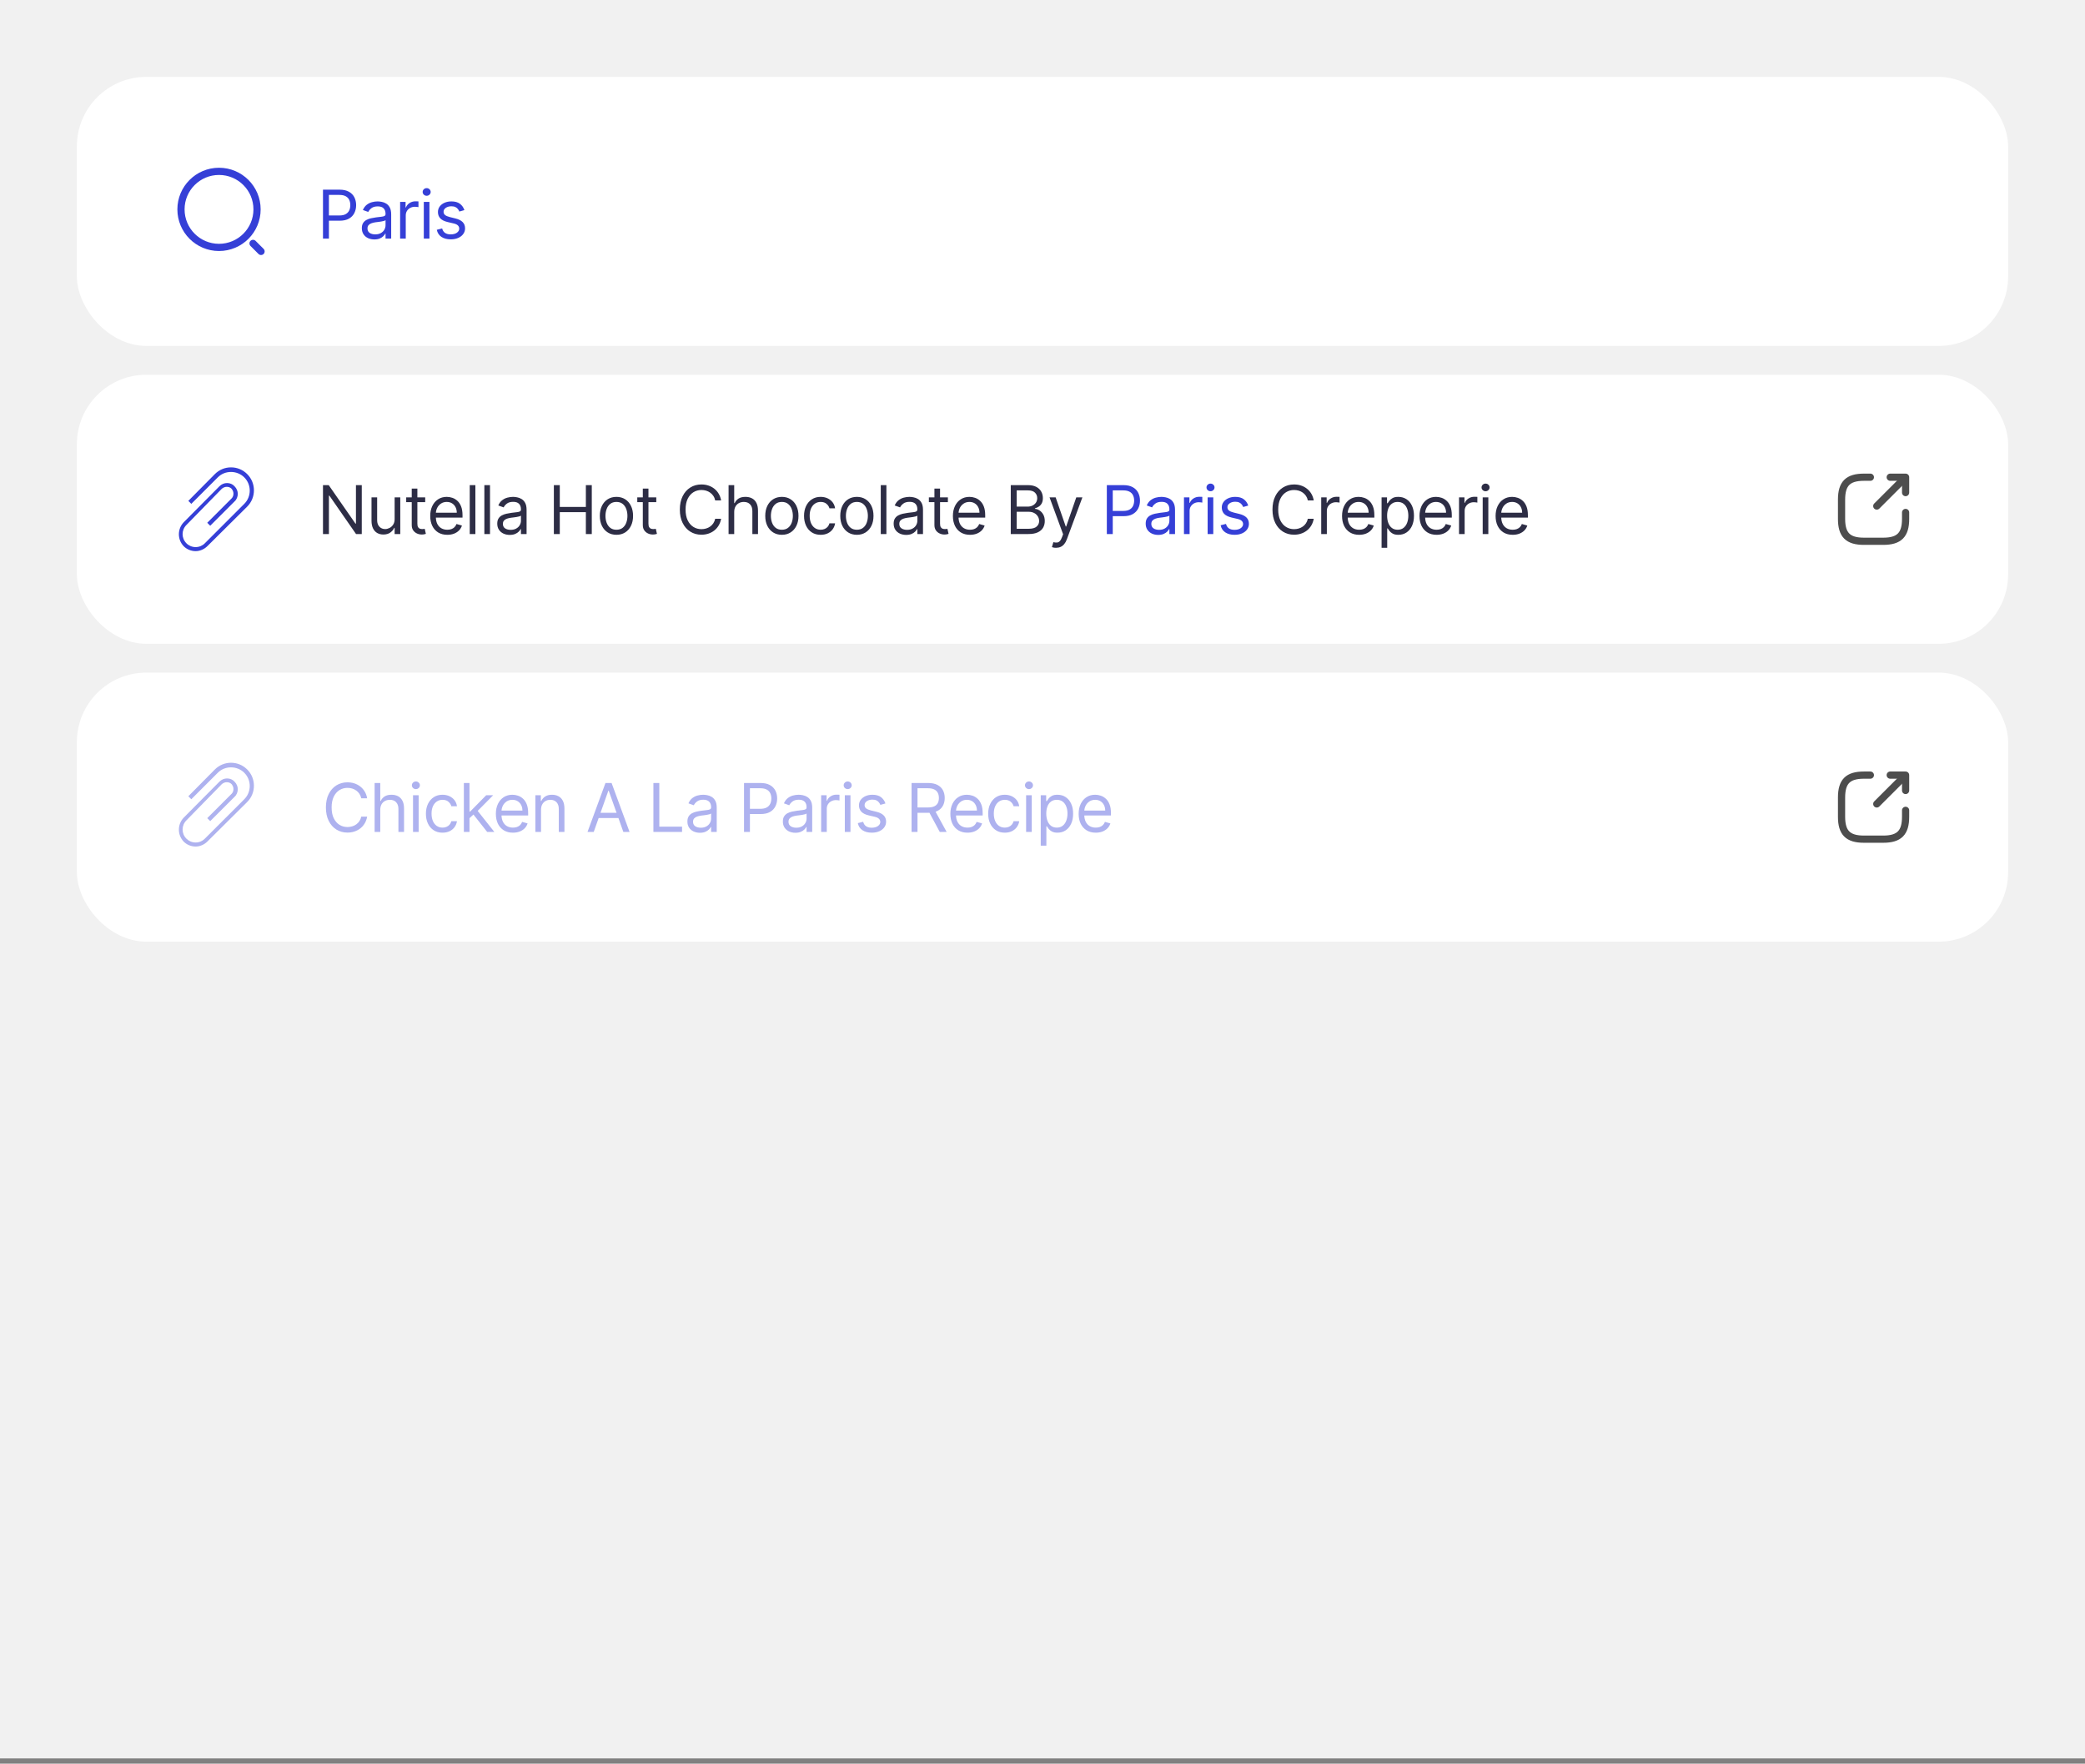 <svg width="240" height="203" viewBox="0 0 240 203" fill="none" xmlns="http://www.w3.org/2000/svg">
<rect x="0" y="0" width="240" height="203" fill="#808080" stroke="none"/>
<rect width="240" height="202.396" fill="#F1F1F1"/>
<rect x="8.848" y="8.848" width="222.304" height="30.968" rx="8" fill="white"/>
<path d="M37.178 27.461V21.83H39.08C39.522 21.83 39.883 21.91 40.164 22.07C40.446 22.227 40.655 22.441 40.79 22.71C40.926 22.98 40.994 23.28 40.994 23.612C40.994 23.944 40.926 24.245 40.79 24.517C40.657 24.788 40.45 25.004 40.169 25.165C39.889 25.325 39.529 25.404 39.091 25.404H37.728V24.8H39.069C39.372 24.8 39.615 24.747 39.798 24.643C39.981 24.538 40.114 24.397 40.197 24.22C40.281 24.04 40.323 23.837 40.323 23.612C40.323 23.387 40.281 23.185 40.197 23.007C40.114 22.829 39.98 22.69 39.795 22.589C39.61 22.487 39.364 22.435 39.058 22.435H37.86V27.461H37.178ZM43.092 27.56C42.825 27.56 42.582 27.509 42.364 27.409C42.145 27.306 41.972 27.159 41.844 26.966C41.716 26.772 41.651 26.537 41.651 26.262C41.651 26.02 41.699 25.824 41.794 25.674C41.89 25.522 42.017 25.403 42.177 25.317C42.336 25.23 42.512 25.166 42.704 25.124C42.899 25.08 43.094 25.045 43.29 25.02C43.547 24.987 43.755 24.962 43.914 24.945C44.075 24.927 44.193 24.897 44.266 24.855C44.341 24.812 44.379 24.739 44.379 24.635V24.613C44.379 24.341 44.304 24.131 44.156 23.98C44.009 23.83 43.787 23.755 43.488 23.755C43.178 23.755 42.935 23.823 42.759 23.958C42.584 24.094 42.46 24.239 42.388 24.393L41.772 24.173C41.882 23.916 42.029 23.716 42.212 23.573C42.397 23.429 42.599 23.328 42.817 23.271C43.037 23.212 43.253 23.183 43.466 23.183C43.602 23.183 43.757 23.2 43.933 23.233C44.111 23.264 44.282 23.329 44.447 23.428C44.614 23.527 44.753 23.676 44.863 23.876C44.973 24.076 45.028 24.343 45.028 24.679V27.461H44.379V26.889H44.346C44.302 26.981 44.228 27.079 44.126 27.183C44.023 27.288 43.887 27.377 43.716 27.45C43.546 27.523 43.338 27.56 43.092 27.56ZM43.191 26.977C43.448 26.977 43.664 26.927 43.84 26.826C44.018 26.725 44.151 26.595 44.241 26.436C44.333 26.276 44.379 26.108 44.379 25.932V25.338C44.351 25.372 44.291 25.402 44.197 25.429C44.106 25.455 43.999 25.478 43.878 25.498C43.759 25.516 43.643 25.533 43.529 25.547C43.417 25.56 43.327 25.571 43.257 25.58C43.088 25.602 42.931 25.638 42.784 25.688C42.639 25.735 42.522 25.808 42.432 25.905C42.344 26 42.3 26.13 42.3 26.295C42.3 26.521 42.384 26.691 42.55 26.807C42.719 26.92 42.933 26.977 43.191 26.977ZM46.057 27.461V23.238H46.684V23.876H46.728C46.805 23.667 46.944 23.497 47.146 23.367C47.347 23.237 47.575 23.172 47.828 23.172C47.875 23.172 47.935 23.173 48.006 23.175C48.078 23.177 48.132 23.179 48.168 23.183V23.843C48.146 23.837 48.096 23.829 48.017 23.818C47.94 23.805 47.859 23.799 47.773 23.799C47.567 23.799 47.384 23.842 47.223 23.928C47.063 24.012 46.937 24.13 46.843 24.28C46.752 24.428 46.706 24.598 46.706 24.789V27.461H46.057ZM48.783 27.461V23.238H49.431V27.461H48.783ZM49.113 22.534C48.986 22.534 48.877 22.491 48.785 22.405C48.696 22.319 48.651 22.215 48.651 22.094C48.651 21.973 48.696 21.87 48.785 21.784C48.877 21.698 48.986 21.654 49.113 21.654C49.239 21.654 49.347 21.698 49.437 21.784C49.529 21.87 49.575 21.973 49.575 22.094C49.575 22.215 49.529 22.319 49.437 22.405C49.347 22.491 49.239 22.534 49.113 22.534ZM53.456 24.184L52.873 24.349C52.837 24.252 52.783 24.157 52.711 24.066C52.642 23.972 52.546 23.895 52.425 23.835C52.304 23.774 52.149 23.744 51.961 23.744C51.702 23.744 51.487 23.803 51.315 23.923C51.144 24.04 51.059 24.189 51.059 24.371C51.059 24.532 51.117 24.659 51.235 24.753C51.352 24.846 51.535 24.924 51.785 24.987L52.411 25.141C52.789 25.232 53.07 25.372 53.255 25.561C53.441 25.748 53.533 25.989 53.533 26.284C53.533 26.526 53.464 26.742 53.324 26.933C53.187 27.124 52.994 27.274 52.747 27.384C52.499 27.494 52.212 27.549 51.884 27.549C51.453 27.549 51.096 27.455 50.814 27.268C50.532 27.081 50.353 26.808 50.278 26.449L50.894 26.295C50.953 26.523 51.063 26.693 51.227 26.807C51.392 26.92 51.607 26.977 51.873 26.977C52.175 26.977 52.415 26.913 52.593 26.785C52.773 26.654 52.862 26.499 52.862 26.317C52.862 26.171 52.811 26.048 52.708 25.949C52.606 25.848 52.448 25.773 52.236 25.723L51.532 25.558C51.145 25.467 50.861 25.325 50.679 25.132C50.5 24.938 50.41 24.695 50.41 24.404C50.41 24.166 50.477 23.955 50.611 23.771C50.746 23.588 50.931 23.444 51.163 23.34C51.398 23.235 51.664 23.183 51.961 23.183C52.379 23.183 52.707 23.275 52.945 23.458C53.185 23.641 53.355 23.883 53.456 24.184Z" fill="#353FD7"/>
<path d="M25.21 28.478C27.628 28.478 29.588 26.518 29.588 24.1C29.588 21.683 27.628 19.723 25.21 19.723C22.792 19.723 20.832 21.683 20.832 24.1C20.832 26.518 22.792 28.478 25.21 28.478Z" stroke="#353FD7" stroke-width="0.829" stroke-linecap="round" stroke-linejoin="round"/>
<path d="M30.049 28.939L29.127 28.017" stroke="#353FD7" stroke-width="0.829" stroke-linecap="round" stroke-linejoin="round"/>
<rect x="8.848" y="43.133" width="222.304" height="30.968" rx="8" fill="white"/>
<path d="M216.031 58.247L219.054 55.224" stroke="#4D4D4D" stroke-width="0.829" stroke-linecap="round" stroke-linejoin="round"/>
<path d="M219.35 56.699V54.929H217.58" stroke="#4D4D4D" stroke-width="0.829" stroke-linecap="round" stroke-linejoin="round"/>
<path d="M215.295 54.929H214.557C212.714 54.929 211.977 55.666 211.977 57.51V59.722C211.977 61.565 212.714 62.302 214.557 62.302H216.769C218.613 62.302 219.35 61.565 219.35 59.722V58.984" stroke="#4D4D4D" stroke-width="0.829" stroke-linecap="round" stroke-linejoin="round"/>
<path d="M41.643 55.839V61.469H40.983L37.915 57.048H37.86V61.469H37.178V55.839H37.838L40.917 60.27H40.972V55.839H41.643ZM45.425 59.743V57.246H46.074V61.469H45.425V60.754H45.382C45.283 60.969 45.129 61.151 44.92 61.301C44.711 61.45 44.447 61.524 44.128 61.524C43.864 61.524 43.629 61.466 43.424 61.351C43.219 61.234 43.057 61.058 42.94 60.823C42.823 60.587 42.764 60.289 42.764 59.929V57.246H43.413V59.886C43.413 60.194 43.499 60.439 43.672 60.622C43.846 60.806 44.067 60.897 44.337 60.897C44.498 60.897 44.662 60.856 44.829 60.774C44.998 60.691 45.139 60.565 45.252 60.394C45.368 60.224 45.425 60.007 45.425 59.743ZM48.944 57.246V57.796H46.756V57.246H48.944ZM47.394 56.234H48.043V60.259C48.043 60.443 48.069 60.58 48.122 60.672C48.177 60.762 48.247 60.822 48.331 60.853C48.417 60.883 48.508 60.897 48.603 60.897C48.675 60.897 48.734 60.894 48.779 60.886C48.825 60.877 48.862 60.87 48.889 60.864L49.021 61.447C48.977 61.464 48.916 61.48 48.837 61.497C48.758 61.515 48.658 61.524 48.538 61.524C48.354 61.524 48.175 61.485 47.999 61.406C47.825 61.327 47.68 61.207 47.564 61.046C47.451 60.884 47.394 60.681 47.394 60.435V56.234ZM51.491 61.557C51.084 61.557 50.733 61.467 50.438 61.288C50.145 61.106 49.918 60.853 49.759 60.529C49.601 60.203 49.522 59.823 49.522 59.391C49.522 58.958 49.601 58.577 49.759 58.247C49.918 57.915 50.14 57.657 50.424 57.472C50.71 57.285 51.044 57.191 51.425 57.191C51.645 57.191 51.862 57.228 52.076 57.301C52.291 57.374 52.486 57.494 52.662 57.659C52.838 57.822 52.978 58.038 53.083 58.307C53.187 58.577 53.239 58.909 53.239 59.303V59.578H49.984V59.017H52.579C52.579 58.779 52.532 58.566 52.437 58.379C52.343 58.192 52.209 58.044 52.035 57.936C51.863 57.828 51.659 57.774 51.425 57.774C51.166 57.774 50.943 57.838 50.754 57.967C50.567 58.093 50.423 58.258 50.322 58.461C50.221 58.665 50.171 58.883 50.171 59.116V59.49C50.171 59.809 50.226 60.079 50.336 60.301C50.448 60.521 50.603 60.688 50.801 60.804C50.999 60.917 51.229 60.974 51.491 60.974C51.661 60.974 51.815 60.95 51.953 60.903C52.092 60.853 52.212 60.78 52.313 60.683C52.413 60.584 52.491 60.461 52.546 60.314L53.173 60.49C53.107 60.703 52.996 60.89 52.841 61.051C52.685 61.211 52.492 61.335 52.263 61.425C52.034 61.513 51.777 61.557 51.491 61.557ZM54.72 55.839V61.469H54.071V55.839H54.72ZM56.403 55.839V61.469H55.754V55.839H56.403ZM58.679 61.568C58.411 61.568 58.168 61.518 57.95 61.417C57.732 61.314 57.559 61.167 57.431 60.974C57.302 60.78 57.238 60.545 57.238 60.27C57.238 60.029 57.286 59.832 57.381 59.682C57.476 59.53 57.604 59.411 57.763 59.325C57.923 59.239 58.099 59.174 58.291 59.132C58.485 59.088 58.681 59.053 58.877 59.028C59.133 58.995 59.341 58.97 59.501 58.953C59.662 58.935 59.779 58.905 59.853 58.863C59.928 58.821 59.965 58.747 59.965 58.643V58.621C59.965 58.35 59.891 58.139 59.743 57.989C59.596 57.838 59.373 57.763 59.075 57.763C58.765 57.763 58.522 57.831 58.346 57.967C58.17 58.102 58.046 58.247 57.975 58.401L57.359 58.181C57.469 57.924 57.616 57.725 57.799 57.582C57.984 57.437 58.186 57.336 58.404 57.279C58.624 57.221 58.84 57.191 59.053 57.191C59.188 57.191 59.344 57.208 59.52 57.241C59.698 57.272 59.869 57.337 60.034 57.436C60.201 57.535 60.339 57.684 60.449 57.884C60.559 58.084 60.614 58.351 60.614 58.687V61.469H59.965V60.897H59.932C59.888 60.989 59.815 61.087 59.712 61.191C59.61 61.296 59.473 61.385 59.303 61.458C59.132 61.531 58.924 61.568 58.679 61.568ZM58.778 60.985C59.034 60.985 59.251 60.935 59.427 60.834C59.604 60.733 59.738 60.603 59.828 60.444C59.92 60.284 59.965 60.117 59.965 59.941V59.347C59.938 59.38 59.877 59.41 59.784 59.437C59.692 59.463 59.586 59.486 59.465 59.506C59.346 59.525 59.23 59.541 59.116 59.556C59.004 59.569 58.913 59.58 58.844 59.589C58.675 59.611 58.517 59.646 58.371 59.696C58.226 59.743 58.109 59.816 58.019 59.913C57.931 60.008 57.887 60.139 57.887 60.303C57.887 60.529 57.97 60.699 58.137 60.815C58.306 60.928 58.519 60.985 58.778 60.985ZM63.754 61.469V55.839H64.436V58.346H67.438V55.839H68.12V61.469H67.438V58.951H64.436V61.469H63.754ZM70.958 61.557C70.577 61.557 70.242 61.466 69.954 61.285C69.668 61.103 69.445 60.85 69.284 60.523C69.124 60.197 69.044 59.816 69.044 59.38C69.044 58.94 69.124 58.556 69.284 58.228C69.445 57.9 69.668 57.645 69.954 57.463C70.242 57.282 70.577 57.191 70.958 57.191C71.339 57.191 71.673 57.282 71.959 57.463C72.246 57.645 72.47 57.9 72.629 58.228C72.791 58.556 72.871 58.94 72.871 59.38C72.871 59.816 72.791 60.197 72.629 60.523C72.47 60.85 72.246 61.103 71.959 61.285C71.673 61.466 71.339 61.557 70.958 61.557ZM70.958 60.974C71.247 60.974 71.486 60.9 71.673 60.752C71.86 60.603 71.998 60.408 72.088 60.166C72.178 59.924 72.222 59.662 72.222 59.38C72.222 59.097 72.178 58.834 72.088 58.591C71.998 58.347 71.86 58.15 71.673 57.999C71.486 57.849 71.247 57.774 70.958 57.774C70.668 57.774 70.43 57.849 70.243 57.999C70.056 58.15 69.918 58.347 69.828 58.591C69.738 58.834 69.693 59.097 69.693 59.38C69.693 59.662 69.738 59.924 69.828 60.166C69.918 60.408 70.056 60.603 70.243 60.752C70.43 60.9 70.668 60.974 70.958 60.974ZM75.543 57.246V57.796H73.355V57.246H75.543ZM73.993 56.234H74.642V60.259C74.642 60.443 74.668 60.58 74.721 60.672C74.776 60.762 74.846 60.822 74.93 60.853C75.016 60.883 75.107 60.897 75.203 60.897C75.274 60.897 75.333 60.894 75.378 60.886C75.424 60.877 75.461 60.87 75.488 60.864L75.62 61.447C75.576 61.464 75.515 61.48 75.436 61.497C75.357 61.515 75.257 61.524 75.136 61.524C74.953 61.524 74.774 61.485 74.598 61.406C74.424 61.327 74.279 61.207 74.163 61.046C74.05 60.884 73.993 60.681 73.993 60.435V56.234ZM83.006 57.598H82.324C82.284 57.402 82.213 57.23 82.112 57.081C82.013 56.933 81.892 56.808 81.749 56.707C81.608 56.605 81.452 56.528 81.279 56.476C81.107 56.425 80.927 56.4 80.74 56.4C80.4 56.4 80.091 56.486 79.814 56.658C79.539 56.83 79.32 57.084 79.157 57.419C78.996 57.755 78.915 58.166 78.915 58.654C78.915 59.141 78.996 59.553 79.157 59.888C79.32 60.224 79.539 60.477 79.814 60.65C80.091 60.822 80.4 60.908 80.74 60.908C80.927 60.908 81.107 60.883 81.279 60.831C81.452 60.78 81.608 60.704 81.749 60.603C81.892 60.501 82.013 60.375 82.112 60.226C82.213 60.076 82.284 59.904 82.324 59.71H83.006C82.955 59.997 82.861 60.255 82.725 60.482C82.59 60.709 82.421 60.903 82.22 61.062C82.018 61.22 81.792 61.34 81.54 61.422C81.291 61.505 81.025 61.546 80.74 61.546C80.26 61.546 79.833 61.429 79.459 61.194C79.085 60.96 78.791 60.626 78.577 60.194C78.362 59.761 78.255 59.248 78.255 58.654C78.255 58.06 78.362 57.547 78.577 57.114C78.791 56.682 79.085 56.348 79.459 56.114C79.833 55.879 80.26 55.762 80.74 55.762C81.025 55.762 81.291 55.803 81.54 55.885C81.792 55.968 82.018 56.089 82.22 56.248C82.421 56.406 82.59 56.598 82.725 56.826C82.861 57.051 82.955 57.309 83.006 57.598ZM84.514 58.929V61.469H83.865V55.839H84.514V57.906H84.569C84.668 57.688 84.816 57.515 85.014 57.386C85.214 57.256 85.48 57.191 85.811 57.191C86.099 57.191 86.351 57.249 86.567 57.364C86.784 57.478 86.951 57.653 87.07 57.89C87.191 58.124 87.252 58.423 87.252 58.786V61.469H86.603V58.83C86.603 58.494 86.516 58.235 86.342 58.052C86.17 57.867 85.93 57.774 85.624 57.774C85.412 57.774 85.221 57.819 85.052 57.909C84.886 57.999 84.754 58.13 84.657 58.302C84.561 58.474 84.514 58.683 84.514 58.929ZM90 61.557C89.618 61.557 89.284 61.466 88.996 61.285C88.71 61.103 88.487 60.85 88.325 60.523C88.166 60.197 88.086 59.816 88.086 59.38C88.086 58.94 88.166 58.556 88.325 58.228C88.487 57.9 88.71 57.645 88.996 57.463C89.284 57.282 89.618 57.191 90 57.191C90.381 57.191 90.714 57.282 91 57.463C91.288 57.645 91.512 57.9 91.671 58.228C91.832 58.556 91.913 58.94 91.913 59.38C91.913 59.816 91.832 60.197 91.671 60.523C91.512 60.85 91.288 61.103 91 61.285C90.714 61.466 90.381 61.557 90 61.557ZM90 60.974C90.289 60.974 90.528 60.9 90.714 60.752C90.901 60.603 91.04 60.408 91.13 60.166C91.219 59.924 91.264 59.662 91.264 59.38C91.264 59.097 91.219 58.834 91.13 58.591C91.04 58.347 90.901 58.15 90.714 57.999C90.528 57.849 90.289 57.774 90 57.774C89.71 57.774 89.472 57.849 89.285 57.999C89.098 58.15 88.96 58.347 88.87 58.591C88.78 58.834 88.735 59.097 88.735 59.38C88.735 59.662 88.78 59.924 88.87 60.166C88.96 60.408 89.098 60.603 89.285 60.752C89.472 60.9 89.71 60.974 90 60.974ZM94.464 61.557C94.068 61.557 93.727 61.464 93.442 61.277C93.156 61.09 92.936 60.832 92.782 60.504C92.628 60.176 92.551 59.801 92.551 59.38C92.551 58.951 92.63 58.572 92.787 58.244C92.947 57.914 93.168 57.657 93.453 57.472C93.738 57.285 94.072 57.191 94.453 57.191C94.75 57.191 95.018 57.246 95.256 57.356C95.494 57.466 95.689 57.62 95.842 57.818C95.994 58.016 96.088 58.247 96.125 58.511H95.476C95.427 58.319 95.317 58.148 95.146 57.999C94.977 57.849 94.75 57.774 94.464 57.774C94.211 57.774 93.99 57.84 93.799 57.972C93.61 58.102 93.463 58.286 93.356 58.525C93.252 58.761 93.2 59.039 93.2 59.358C93.2 59.684 93.251 59.968 93.353 60.21C93.458 60.452 93.605 60.64 93.793 60.774C93.984 60.907 94.208 60.974 94.464 60.974C94.633 60.974 94.786 60.945 94.923 60.886C95.061 60.828 95.177 60.743 95.272 60.633C95.368 60.523 95.436 60.391 95.476 60.237H96.125C96.088 60.487 95.997 60.711 95.853 60.911C95.71 61.109 95.52 61.267 95.284 61.384C95.049 61.499 94.776 61.557 94.464 61.557ZM98.634 61.557C98.253 61.557 97.918 61.466 97.63 61.285C97.345 61.103 97.121 60.85 96.96 60.523C96.8 60.197 96.721 59.816 96.721 59.38C96.721 58.94 96.8 58.556 96.96 58.228C97.121 57.9 97.345 57.645 97.63 57.463C97.918 57.282 98.253 57.191 98.634 57.191C99.015 57.191 99.349 57.282 99.635 57.463C99.922 57.645 100.146 57.9 100.306 58.228C100.467 58.556 100.547 58.94 100.547 59.38C100.547 59.816 100.467 60.197 100.306 60.523C100.146 60.85 99.922 61.103 99.635 61.285C99.349 61.466 99.015 61.557 98.634 61.557ZM98.634 60.974C98.924 60.974 99.162 60.9 99.349 60.752C99.536 60.603 99.674 60.408 99.764 60.166C99.854 59.924 99.899 59.662 99.899 59.38C99.899 59.097 99.854 58.834 99.764 58.591C99.674 58.347 99.536 58.15 99.349 57.999C99.162 57.849 98.924 57.774 98.634 57.774C98.344 57.774 98.106 57.849 97.919 57.999C97.732 58.15 97.594 58.347 97.504 58.591C97.414 58.834 97.369 59.097 97.369 59.38C97.369 59.662 97.414 59.924 97.504 60.166C97.594 60.408 97.732 60.603 97.919 60.752C98.106 60.9 98.344 60.974 98.634 60.974ZM102.032 55.839V61.469H101.383V55.839H102.032ZM104.308 61.568C104.041 61.568 103.798 61.518 103.58 61.417C103.361 61.314 103.188 61.167 103.06 60.974C102.932 60.78 102.867 60.545 102.867 60.27C102.867 60.029 102.915 59.832 103.01 59.682C103.106 59.53 103.233 59.411 103.393 59.325C103.552 59.239 103.728 59.174 103.92 59.132C104.115 59.088 104.31 59.053 104.506 59.028C104.763 58.995 104.971 58.97 105.13 58.953C105.291 58.935 105.409 58.905 105.482 58.863C105.557 58.821 105.595 58.747 105.595 58.643V58.621C105.595 58.35 105.521 58.139 105.372 57.989C105.225 57.838 105.003 57.763 104.704 57.763C104.394 57.763 104.151 57.831 103.975 57.967C103.799 58.102 103.676 58.247 103.604 58.401L102.988 58.181C103.098 57.924 103.245 57.725 103.428 57.582C103.613 57.437 103.815 57.336 104.033 57.279C104.253 57.221 104.469 57.191 104.682 57.191C104.818 57.191 104.973 57.208 105.149 57.241C105.327 57.272 105.499 57.337 105.663 57.436C105.83 57.535 105.969 57.684 106.079 57.884C106.189 58.084 106.244 58.351 106.244 58.687V61.469H105.595V60.897H105.562C105.518 60.989 105.444 61.087 105.342 61.191C105.239 61.296 105.103 61.385 104.932 61.458C104.762 61.531 104.554 61.568 104.308 61.568ZM104.407 60.985C104.664 60.985 104.88 60.935 105.056 60.834C105.234 60.733 105.367 60.603 105.457 60.444C105.549 60.284 105.595 60.117 105.595 59.941V59.347C105.567 59.38 105.507 59.41 105.413 59.437C105.322 59.463 105.215 59.486 105.094 59.506C104.975 59.525 104.859 59.541 104.745 59.556C104.633 59.569 104.543 59.58 104.473 59.589C104.304 59.611 104.147 59.646 104 59.696C103.855 59.743 103.738 59.816 103.648 59.913C103.56 60.008 103.516 60.139 103.516 60.303C103.516 60.529 103.6 60.699 103.767 60.815C103.935 60.928 104.149 60.985 104.407 60.985ZM109.11 57.246V57.796H106.921V57.246H109.11ZM107.559 56.234H108.208V60.259C108.208 60.443 108.234 60.58 108.287 60.672C108.342 60.762 108.412 60.822 108.496 60.853C108.583 60.883 108.673 60.897 108.769 60.897C108.84 60.897 108.899 60.894 108.945 60.886C108.99 60.877 109.027 60.87 109.055 60.864L109.186 61.447C109.142 61.464 109.081 61.48 109.002 61.497C108.923 61.515 108.824 61.524 108.703 61.524C108.519 61.524 108.34 61.485 108.164 61.406C107.99 61.327 107.845 61.207 107.729 61.046C107.616 60.884 107.559 60.681 107.559 60.435V56.234ZM111.656 61.557C111.249 61.557 110.898 61.467 110.603 61.288C110.31 61.106 110.083 60.853 109.924 60.529C109.766 60.203 109.687 59.823 109.687 59.391C109.687 58.958 109.766 58.577 109.924 58.247C110.083 57.915 110.305 57.657 110.589 57.472C110.875 57.285 111.209 57.191 111.59 57.191C111.81 57.191 112.027 57.228 112.241 57.301C112.456 57.374 112.651 57.494 112.827 57.659C113.003 57.822 113.143 58.038 113.248 58.307C113.352 58.577 113.404 58.909 113.404 59.303V59.578H110.149V59.017H112.745C112.745 58.779 112.697 58.566 112.602 58.379C112.508 58.192 112.374 58.044 112.2 57.936C112.028 57.828 111.824 57.774 111.59 57.774C111.331 57.774 111.108 57.838 110.919 57.967C110.732 58.093 110.588 58.258 110.487 58.461C110.387 58.665 110.336 58.883 110.336 59.116V59.49C110.336 59.809 110.391 60.079 110.501 60.301C110.613 60.521 110.768 60.688 110.966 60.804C111.164 60.917 111.394 60.974 111.656 60.974C111.826 60.974 111.98 60.95 112.118 60.903C112.257 60.853 112.377 60.78 112.478 60.683C112.579 60.584 112.657 60.461 112.712 60.314L113.338 60.49C113.272 60.703 113.162 60.89 113.006 61.051C112.85 61.211 112.657 61.335 112.428 61.425C112.199 61.513 111.942 61.557 111.656 61.557ZM116.347 61.469V55.839H118.316C118.708 55.839 119.031 55.906 119.286 56.042C119.541 56.176 119.73 56.356 119.855 56.584C119.98 56.809 120.042 57.059 120.042 57.334C120.042 57.576 119.999 57.776 119.913 57.934C119.829 58.091 119.717 58.216 119.577 58.307C119.44 58.399 119.291 58.467 119.129 58.511V58.566C119.302 58.577 119.475 58.637 119.649 58.747C119.823 58.857 119.969 59.015 120.086 59.22C120.203 59.425 120.262 59.677 120.262 59.974C120.262 60.256 120.198 60.51 120.07 60.735C119.941 60.961 119.739 61.139 119.462 61.271C119.185 61.403 118.825 61.469 118.382 61.469H116.347ZM117.029 60.864H118.382C118.827 60.864 119.143 60.778 119.33 60.606C119.519 60.432 119.613 60.221 119.613 59.974C119.613 59.783 119.565 59.607 119.467 59.446C119.37 59.282 119.232 59.152 119.052 59.055C118.873 58.956 118.66 58.907 118.415 58.907H117.029V60.864ZM117.029 58.313H118.294C118.499 58.313 118.684 58.273 118.849 58.192C119.016 58.111 119.148 57.998 119.245 57.851C119.344 57.705 119.393 57.532 119.393 57.334C119.393 57.087 119.307 56.877 119.135 56.705C118.963 56.531 118.689 56.444 118.316 56.444H117.029V58.313ZM121.557 63.053C121.447 63.053 121.349 63.044 121.263 63.025C121.177 63.009 121.118 62.992 121.085 62.976L121.249 62.404C121.407 62.444 121.546 62.459 121.667 62.448C121.788 62.437 121.896 62.383 121.989 62.286C122.084 62.19 122.171 62.035 122.25 61.821L122.371 61.491L120.81 57.246H121.513L122.679 60.611H122.723L123.889 57.246H124.593L122.8 62.085C122.719 62.303 122.62 62.484 122.5 62.627C122.381 62.771 122.243 62.879 122.085 62.948C121.929 63.018 121.754 63.053 121.557 63.053ZM151.223 57.598H150.541C150.501 57.402 150.431 57.23 150.33 57.081C150.231 56.933 150.11 56.808 149.967 56.707C149.826 56.605 149.669 56.528 149.497 56.476C149.324 56.425 149.145 56.4 148.958 56.4C148.617 56.4 148.308 56.486 148.031 56.658C147.756 56.83 147.537 57.084 147.374 57.419C147.213 57.755 147.132 58.166 147.132 58.654C147.132 59.141 147.213 59.553 147.374 59.888C147.537 60.224 147.756 60.477 148.031 60.65C148.308 60.822 148.617 60.908 148.958 60.908C149.145 60.908 149.324 60.883 149.497 60.831C149.669 60.78 149.826 60.704 149.967 60.603C150.11 60.501 150.231 60.375 150.33 60.226C150.431 60.076 150.501 59.904 150.541 59.71H151.223C151.172 59.997 151.078 60.255 150.943 60.482C150.807 60.709 150.639 60.903 150.437 61.062C150.235 61.22 150.009 61.34 149.758 61.422C149.509 61.505 149.242 61.546 148.958 61.546C148.478 61.546 148.051 61.429 147.677 61.194C147.303 60.96 147.009 60.626 146.794 60.194C146.58 59.761 146.472 59.248 146.472 58.654C146.472 58.06 146.58 57.547 146.794 57.114C147.009 56.682 147.303 56.348 147.677 56.114C148.051 55.879 148.478 55.762 148.958 55.762C149.242 55.762 149.509 55.803 149.758 55.885C150.009 55.968 150.235 56.089 150.437 56.248C150.639 56.406 150.807 56.598 150.943 56.826C151.078 57.051 151.172 57.309 151.223 57.598ZM152.082 61.469V57.246H152.709V57.884H152.753C152.83 57.675 152.969 57.506 153.171 57.376C153.372 57.245 153.6 57.18 153.853 57.18C153.9 57.18 153.96 57.181 154.031 57.183C154.103 57.185 154.157 57.188 154.194 57.191V57.851C154.172 57.846 154.121 57.837 154.042 57.826C153.965 57.813 153.884 57.807 153.798 57.807C153.592 57.807 153.409 57.85 153.248 57.936C153.088 58.021 152.962 58.138 152.868 58.288C152.777 58.437 152.731 58.606 152.731 58.797V61.469H152.082ZM156.45 61.557C156.043 61.557 155.692 61.467 155.397 61.288C155.104 61.106 154.877 60.853 154.718 60.529C154.56 60.203 154.481 59.823 154.481 59.391C154.481 58.958 154.56 58.577 154.718 58.247C154.877 57.915 155.099 57.657 155.383 57.472C155.669 57.285 156.003 57.191 156.384 57.191C156.604 57.191 156.821 57.228 157.035 57.301C157.25 57.374 157.445 57.494 157.621 57.659C157.797 57.822 157.937 58.038 158.042 58.307C158.146 58.577 158.198 58.909 158.198 59.303V59.578H154.943V59.017H157.539C157.539 58.779 157.491 58.566 157.396 58.379C157.302 58.192 157.168 58.044 156.994 57.936C156.822 57.828 156.618 57.774 156.384 57.774C156.125 57.774 155.902 57.838 155.713 57.967C155.526 58.093 155.382 58.258 155.281 58.461C155.181 58.665 155.13 58.883 155.13 59.116V59.49C155.13 59.809 155.185 60.079 155.295 60.301C155.407 60.521 155.562 60.688 155.76 60.804C155.958 60.917 156.188 60.974 156.45 60.974C156.62 60.974 156.774 60.95 156.912 60.903C157.051 60.853 157.171 60.78 157.272 60.683C157.373 60.584 157.451 60.461 157.506 60.314L158.132 60.49C158.066 60.703 157.956 60.89 157.8 61.051C157.644 61.211 157.452 61.335 157.222 61.425C156.993 61.513 156.736 61.557 156.45 61.557ZM159.031 63.053V57.246H159.657V57.917H159.734C159.782 57.844 159.848 57.75 159.932 57.637C160.018 57.521 160.141 57.419 160.301 57.329C160.462 57.237 160.68 57.191 160.955 57.191C161.311 57.191 161.624 57.28 161.895 57.458C162.167 57.636 162.378 57.888 162.53 58.214C162.682 58.54 162.759 58.925 162.759 59.369C162.759 59.816 162.682 60.203 162.53 60.532C162.378 60.858 162.167 61.111 161.898 61.29C161.629 61.468 161.318 61.557 160.966 61.557C160.695 61.557 160.478 61.512 160.314 61.422C160.151 61.331 160.026 61.227 159.938 61.112C159.85 60.994 159.782 60.897 159.734 60.82H159.679V63.053H159.031ZM159.668 59.358C159.668 59.677 159.715 59.958 159.809 60.202C159.902 60.444 160.039 60.633 160.218 60.771C160.398 60.906 160.618 60.974 160.878 60.974C161.149 60.974 161.376 60.903 161.557 60.76C161.74 60.615 161.878 60.421 161.97 60.177C162.063 59.931 162.11 59.658 162.11 59.358C162.11 59.061 162.064 58.793 161.972 58.555C161.882 58.315 161.746 58.125 161.563 57.986C161.381 57.845 161.153 57.774 160.878 57.774C160.614 57.774 160.392 57.841 160.213 57.975C160.033 58.107 159.897 58.292 159.806 58.53C159.714 58.767 159.668 59.042 159.668 59.358ZM165.364 61.557C164.957 61.557 164.606 61.467 164.311 61.288C164.018 61.106 163.791 60.853 163.632 60.529C163.474 60.203 163.396 59.823 163.396 59.391C163.396 58.958 163.474 58.577 163.632 58.247C163.791 57.915 164.013 57.657 164.297 57.472C164.583 57.285 164.917 57.191 165.298 57.191C165.518 57.191 165.735 57.228 165.95 57.301C166.164 57.374 166.359 57.494 166.535 57.659C166.711 57.822 166.851 58.038 166.956 58.307C167.06 58.577 167.113 58.909 167.113 59.303V59.578H163.857V59.017H166.453C166.453 58.779 166.405 58.566 166.31 58.379C166.216 58.192 166.082 58.044 165.908 57.936C165.736 57.828 165.533 57.774 165.298 57.774C165.04 57.774 164.816 57.838 164.627 57.967C164.44 58.093 164.296 58.258 164.196 58.461C164.095 58.665 164.044 58.883 164.044 59.116V59.49C164.044 59.809 164.099 60.079 164.209 60.301C164.321 60.521 164.476 60.688 164.674 60.804C164.872 60.917 165.102 60.974 165.364 60.974C165.534 60.974 165.688 60.95 165.826 60.903C165.965 60.853 166.085 60.78 166.186 60.683C166.287 60.584 166.365 60.461 166.42 60.314L167.047 60.49C166.981 60.703 166.87 60.89 166.714 61.051C166.558 61.211 166.366 61.335 166.137 61.425C165.907 61.513 165.65 61.557 165.364 61.557ZM167.945 61.469V57.246H168.572V57.884H168.615C168.692 57.675 168.832 57.506 169.033 57.376C169.235 57.245 169.462 57.18 169.715 57.18C169.763 57.18 169.822 57.181 169.894 57.183C169.965 57.185 170.019 57.188 170.056 57.191V57.851C170.034 57.846 169.984 57.837 169.905 57.826C169.828 57.813 169.746 57.807 169.66 57.807C169.455 57.807 169.272 57.85 169.11 57.936C168.951 58.021 168.824 58.138 168.731 58.288C168.639 58.437 168.593 58.606 168.593 58.797V61.469H167.945ZM170.67 61.469V57.246H171.319V61.469H170.67ZM171 56.542C170.874 56.542 170.765 56.499 170.673 56.413C170.583 56.327 170.538 56.224 170.538 56.102C170.538 55.982 170.583 55.878 170.673 55.792C170.765 55.706 170.874 55.663 171 55.663C171.127 55.663 171.235 55.706 171.325 55.792C171.416 55.878 171.462 55.982 171.462 56.102C171.462 56.224 171.416 56.327 171.325 56.413C171.235 56.499 171.127 56.542 171 56.542ZM174.123 61.557C173.716 61.557 173.365 61.467 173.07 61.288C172.777 61.106 172.551 60.853 172.391 60.529C172.234 60.203 172.155 59.823 172.155 59.391C172.155 58.958 172.234 58.577 172.391 58.247C172.551 57.915 172.772 57.657 173.057 57.472C173.342 57.285 173.676 57.191 174.057 57.191C174.277 57.191 174.494 57.228 174.709 57.301C174.923 57.374 175.119 57.494 175.294 57.659C175.47 57.822 175.611 58.038 175.715 58.307C175.82 58.577 175.872 58.909 175.872 59.303V59.578H172.617V59.017H175.212C175.212 58.779 175.164 58.566 175.069 58.379C174.976 58.192 174.842 58.044 174.668 57.936C174.495 57.828 174.292 57.774 174.057 57.774C173.799 57.774 173.575 57.838 173.386 57.967C173.2 58.093 173.056 58.258 172.955 58.461C172.854 58.665 172.804 58.883 172.804 59.116V59.49C172.804 59.809 172.859 60.079 172.969 60.301C173.08 60.521 173.235 60.688 173.433 60.804C173.631 60.917 173.861 60.974 174.123 60.974C174.294 60.974 174.448 60.95 174.585 60.903C174.724 60.853 174.844 60.78 174.945 60.683C175.046 60.584 175.124 60.461 175.179 60.314L175.806 60.49C175.74 60.703 175.629 60.89 175.473 61.051C175.317 61.211 175.125 61.335 174.896 61.425C174.667 61.513 174.409 61.557 174.123 61.557Z" fill="#2D2D45"/>
<path d="M127.405 61.469V55.839H129.307C129.749 55.839 130.11 55.918 130.39 56.078C130.673 56.235 130.882 56.449 131.017 56.718C131.153 56.988 131.221 57.288 131.221 57.62C131.221 57.952 131.153 58.253 131.017 58.525C130.883 58.796 130.676 59.012 130.396 59.173C130.116 59.333 129.756 59.413 129.318 59.413H127.955V58.808H129.296C129.599 58.808 129.841 58.756 130.025 58.651C130.208 58.547 130.341 58.406 130.423 58.228C130.508 58.048 130.55 57.846 130.55 57.62C130.55 57.395 130.508 57.193 130.423 57.015C130.341 56.837 130.207 56.698 130.022 56.597C129.837 56.495 129.591 56.444 129.285 56.444H128.087V61.469H127.405ZM133.319 61.568C133.051 61.568 132.808 61.518 132.59 61.417C132.372 61.314 132.199 61.167 132.071 60.974C131.942 60.78 131.878 60.545 131.878 60.27C131.878 60.029 131.926 59.832 132.021 59.682C132.117 59.53 132.244 59.411 132.403 59.325C132.563 59.239 132.739 59.174 132.931 59.132C133.126 59.088 133.321 59.053 133.517 59.028C133.773 58.995 133.981 58.97 134.141 58.953C134.302 58.935 134.42 58.905 134.493 58.863C134.568 58.821 134.606 58.747 134.606 58.643V58.621C134.606 58.35 134.531 58.139 134.383 57.989C134.236 57.838 134.014 57.763 133.715 57.763C133.405 57.763 133.162 57.831 132.986 57.967C132.81 58.102 132.687 58.247 132.615 58.401L131.999 58.181C132.109 57.924 132.256 57.725 132.439 57.582C132.624 57.437 132.826 57.336 133.044 57.279C133.264 57.221 133.48 57.191 133.693 57.191C133.828 57.191 133.984 57.208 134.16 57.241C134.338 57.272 134.509 57.337 134.674 57.436C134.841 57.535 134.979 57.684 135.089 57.884C135.199 58.084 135.254 58.351 135.254 58.687V61.469H134.606V60.897H134.573C134.529 60.989 134.455 61.087 134.353 61.191C134.25 61.296 134.113 61.385 133.943 61.458C133.773 61.531 133.564 61.568 133.319 61.568ZM133.418 60.985C133.674 60.985 133.891 60.935 134.067 60.834C134.244 60.733 134.378 60.603 134.468 60.444C134.56 60.284 134.606 60.117 134.606 59.941V59.347C134.578 59.38 134.518 59.41 134.424 59.437C134.332 59.463 134.226 59.486 134.105 59.506C133.986 59.525 133.87 59.541 133.756 59.556C133.644 59.569 133.553 59.58 133.484 59.589C133.315 59.611 133.158 59.646 133.011 59.696C132.866 59.743 132.749 59.816 132.659 59.913C132.571 60.008 132.527 60.139 132.527 60.303C132.527 60.529 132.61 60.699 132.777 60.815C132.946 60.928 133.159 60.985 133.418 60.985ZM136.284 61.469V57.246H136.911V57.884H136.955C137.032 57.675 137.171 57.506 137.372 57.376C137.574 57.245 137.801 57.18 138.054 57.18C138.102 57.18 138.162 57.181 138.233 57.183C138.304 57.185 138.359 57.188 138.395 57.191V57.851C138.373 57.846 138.323 57.837 138.244 57.826C138.167 57.813 138.085 57.807 137.999 57.807C137.794 57.807 137.611 57.85 137.449 57.936C137.29 58.021 137.164 58.138 137.07 58.288C136.978 58.437 136.933 58.606 136.933 58.797V61.469H136.284ZM139.009 61.469V57.246H139.658V61.469H139.009ZM139.339 56.542C139.213 56.542 139.104 56.499 139.012 56.413C138.922 56.327 138.878 56.224 138.878 56.102C138.878 55.982 138.922 55.878 139.012 55.792C139.104 55.706 139.213 55.663 139.339 55.663C139.466 55.663 139.574 55.706 139.664 55.792C139.755 55.878 139.801 55.982 139.801 56.102C139.801 56.224 139.755 56.327 139.664 56.413C139.574 56.499 139.466 56.542 139.339 56.542ZM143.683 58.192L143.1 58.357C143.064 58.26 143.009 58.165 142.938 58.074C142.868 57.98 142.773 57.903 142.652 57.843C142.531 57.782 142.376 57.752 142.187 57.752C141.929 57.752 141.714 57.812 141.541 57.931C141.371 58.048 141.286 58.197 141.286 58.379C141.286 58.54 141.344 58.668 141.462 58.761C141.579 58.855 141.762 58.932 142.011 58.995L142.638 59.149C143.016 59.24 143.297 59.381 143.482 59.569C143.667 59.756 143.76 59.997 143.76 60.292C143.76 60.534 143.69 60.751 143.551 60.941C143.414 61.132 143.221 61.282 142.974 61.392C142.726 61.502 142.439 61.557 142.11 61.557C141.68 61.557 141.323 61.464 141.041 61.277C140.759 61.09 140.58 60.817 140.505 60.457L141.121 60.303C141.179 60.531 141.29 60.701 141.453 60.815C141.618 60.928 141.834 60.985 142.099 60.985C142.402 60.985 142.642 60.921 142.82 60.793C142.999 60.663 143.089 60.507 143.089 60.325C143.089 60.179 143.038 60.056 142.935 59.957C142.833 59.856 142.675 59.781 142.462 59.732L141.759 59.567C141.372 59.475 141.088 59.333 140.906 59.141C140.727 58.946 140.637 58.703 140.637 58.412C140.637 58.174 140.704 57.963 140.838 57.78C140.973 57.596 141.157 57.452 141.39 57.348C141.625 57.243 141.891 57.191 142.187 57.191C142.605 57.191 142.933 57.283 143.172 57.466C143.412 57.65 143.582 57.891 143.683 58.192Z" fill="#353FD7"/>
<g clip-path="url(#clip0_1643_26305)">
<path d="M22.518 63.438C21.99 63.438 21.492 63.22 21.15 62.878C20.403 62.101 20.403 60.888 21.15 60.11L25.256 55.973C25.505 55.724 25.816 55.599 26.127 55.599C26.469 55.599 26.78 55.724 26.998 55.973C27.247 56.222 27.371 56.533 27.371 56.844C27.371 57.155 27.247 57.497 26.998 57.715L24.198 60.514L23.856 60.172L26.655 57.373C26.811 57.217 26.873 57.03 26.873 56.813C26.873 56.595 26.78 56.408 26.655 56.253C26.5 56.097 26.313 56.035 26.096 56.035C25.878 56.035 25.691 56.128 25.536 56.253L21.461 60.421C20.87 61.012 20.87 61.945 21.461 62.536C21.741 62.816 22.114 62.972 22.518 62.972C22.923 62.972 23.296 62.816 23.576 62.536L28.117 57.995C28.957 57.155 28.957 55.786 28.117 54.946C27.713 54.542 27.153 54.324 26.593 54.324C26.002 54.324 25.474 54.542 25.069 54.946L22.021 57.995L21.679 57.652L24.727 54.573C25.225 54.075 25.878 53.795 26.593 53.795C27.309 53.795 27.962 54.075 28.46 54.573C29.486 55.599 29.486 57.279 28.46 58.306L23.887 62.847C23.514 63.22 23.016 63.438 22.518 63.438Z" fill="#353FD7"/>
</g>
<rect x="8.848" y="77.419" width="222.304" height="30.968" rx="8" fill="white"/>
<path d="M216.031 92.535L219.054 89.512" stroke="#4D4D4D" stroke-width="0.829" stroke-linecap="round" stroke-linejoin="round"/>
<path d="M219.35 90.986V89.217H217.58" stroke="#4D4D4D" stroke-width="0.829" stroke-linecap="round" stroke-linejoin="round"/>
<path d="M215.295 89.217H214.557C212.714 89.217 211.977 89.954 211.977 91.797V94.009C211.977 95.853 212.714 96.59 214.557 96.59H216.769C218.613 96.59 219.35 95.853 219.35 94.009V93.272" stroke="#4D4D4D" stroke-width="0.829" stroke-linecap="round" stroke-linejoin="round"/>
<path d="M42.263 91.884H41.582C41.541 91.688 41.471 91.516 41.37 91.367C41.271 91.219 41.15 91.094 41.007 90.993C40.866 90.891 40.709 90.814 40.537 90.762C40.365 90.711 40.185 90.685 39.998 90.685C39.657 90.685 39.348 90.771 39.072 90.944C38.797 91.116 38.578 91.37 38.414 91.705C38.253 92.041 38.172 92.452 38.172 92.94C38.172 93.427 38.253 93.839 38.414 94.174C38.578 94.509 38.797 94.763 39.072 94.936C39.348 95.108 39.657 95.194 39.998 95.194C40.185 95.194 40.365 95.168 40.537 95.117C40.709 95.066 40.866 94.99 41.007 94.889C41.15 94.786 41.271 94.661 41.37 94.512C41.471 94.362 41.541 94.19 41.582 93.995H42.263C42.212 94.283 42.119 94.541 41.983 94.768C41.847 94.995 41.679 95.189 41.477 95.348C41.276 95.506 41.049 95.626 40.798 95.708C40.549 95.791 40.282 95.832 39.998 95.832C39.518 95.832 39.091 95.715 38.717 95.48C38.343 95.245 38.049 94.912 37.834 94.479C37.62 94.047 37.513 93.533 37.513 92.94C37.513 92.346 37.62 91.832 37.834 91.4C38.049 90.967 38.343 90.634 38.717 90.399C39.091 90.165 39.518 90.047 39.998 90.047C40.282 90.047 40.549 90.089 40.798 90.171C41.049 90.254 41.276 90.374 41.477 90.534C41.679 90.692 41.847 90.884 41.983 91.111C42.119 91.337 42.212 91.594 42.263 91.884ZM43.771 93.215V95.755H43.122V90.124H43.771V92.192H43.826C43.925 91.974 44.074 91.8 44.272 91.672C44.471 91.542 44.737 91.477 45.069 91.477C45.357 91.477 45.609 91.535 45.825 91.65C46.041 91.764 46.209 91.939 46.328 92.175C46.449 92.41 46.509 92.709 46.509 93.072V95.755H45.861V93.115C45.861 92.78 45.774 92.521 45.599 92.338C45.427 92.152 45.188 92.06 44.882 92.06C44.669 92.06 44.479 92.105 44.31 92.195C44.143 92.284 44.011 92.415 43.914 92.588C43.819 92.76 43.771 92.969 43.771 93.215ZM47.542 95.755V91.532H48.19V95.755H47.542ZM47.871 90.828C47.745 90.828 47.636 90.785 47.544 90.699C47.455 90.613 47.41 90.509 47.41 90.388C47.41 90.267 47.455 90.164 47.544 90.078C47.636 89.991 47.745 89.948 47.871 89.948C47.998 89.948 48.106 89.991 48.196 90.078C48.288 90.164 48.333 90.267 48.333 90.388C48.333 90.509 48.288 90.613 48.196 90.699C48.106 90.785 47.998 90.828 47.871 90.828ZM50.94 95.843C50.544 95.843 50.203 95.749 49.917 95.562C49.631 95.375 49.411 95.118 49.257 94.79C49.103 94.462 49.026 94.087 49.026 93.665C49.026 93.237 49.105 92.858 49.262 92.53C49.422 92.2 49.644 91.942 49.928 91.757C50.214 91.57 50.547 91.477 50.928 91.477C51.225 91.477 51.493 91.532 51.731 91.642C51.97 91.752 52.165 91.906 52.317 92.104C52.469 92.302 52.563 92.533 52.6 92.797H51.951C51.902 92.604 51.792 92.434 51.621 92.285C51.453 92.135 51.225 92.06 50.94 92.06C50.687 92.06 50.465 92.126 50.274 92.258C50.085 92.388 49.938 92.572 49.831 92.81C49.727 93.047 49.675 93.325 49.675 93.643C49.675 93.97 49.726 94.254 49.829 94.496C49.933 94.738 50.08 94.925 50.269 95.059C50.459 95.193 50.683 95.26 50.94 95.26C51.108 95.26 51.261 95.231 51.399 95.172C51.536 95.113 51.653 95.029 51.748 94.919C51.843 94.809 51.911 94.677 51.951 94.523H52.6C52.563 94.772 52.473 94.997 52.328 95.197C52.185 95.395 51.995 95.552 51.759 95.67C51.524 95.785 51.251 95.843 50.94 95.843ZM53.999 94.215L53.988 93.412H54.12L55.967 91.532H56.77L54.801 93.522H54.746L53.999 94.215ZM53.394 95.755V90.124H54.042V95.755H53.394ZM56.077 95.755L54.427 93.665L54.889 93.215L56.902 95.755H56.077ZM59.047 95.843C58.64 95.843 58.289 95.753 57.994 95.573C57.7 95.392 57.474 95.139 57.315 94.815C57.157 94.488 57.078 94.109 57.078 93.676C57.078 93.244 57.157 92.863 57.315 92.533C57.474 92.201 57.696 91.942 57.98 91.757C58.266 91.57 58.599 91.477 58.981 91.477C59.201 91.477 59.418 91.514 59.632 91.587C59.847 91.66 60.042 91.779 60.218 91.944C60.394 92.108 60.534 92.324 60.639 92.593C60.743 92.863 60.795 93.194 60.795 93.588V93.863H57.54V93.302H60.135C60.135 93.064 60.088 92.852 59.992 92.665C59.899 92.478 59.765 92.33 59.591 92.222C59.419 92.114 59.215 92.06 58.981 92.06C58.722 92.06 58.499 92.124 58.31 92.252C58.123 92.379 57.979 92.544 57.878 92.747C57.778 92.951 57.727 93.169 57.727 93.401V93.775C57.727 94.094 57.782 94.365 57.892 94.586C58.004 94.806 58.159 94.974 58.357 95.09C58.555 95.203 58.785 95.26 59.047 95.26C59.217 95.26 59.371 95.236 59.509 95.189C59.648 95.139 59.768 95.066 59.869 94.969C59.969 94.87 60.047 94.747 60.102 94.6L60.729 94.776C60.663 94.989 60.552 95.176 60.397 95.337C60.241 95.496 60.048 95.621 59.819 95.711C59.59 95.799 59.333 95.843 59.047 95.843ZM62.276 93.215V95.755H61.627V91.532H62.254V92.192H62.309C62.408 91.977 62.559 91.805 62.76 91.675C62.962 91.543 63.222 91.477 63.541 91.477C63.827 91.477 64.077 91.536 64.291 91.653C64.506 91.768 64.673 91.944 64.792 92.181C64.911 92.415 64.971 92.712 64.971 93.072V95.755H64.322V93.115C64.322 92.784 64.236 92.525 64.063 92.34C63.891 92.153 63.654 92.06 63.354 92.06C63.147 92.06 62.962 92.105 62.799 92.195C62.637 92.284 62.51 92.415 62.416 92.588C62.323 92.76 62.276 92.969 62.276 93.215ZM68.343 95.755H67.628L69.695 90.124H70.399L72.467 95.755H71.752L70.069 91.015H70.025L68.343 95.755ZM68.607 93.555H71.488V94.16H68.607V93.555ZM75.211 95.755V90.124H75.893V95.15H78.51V95.755H75.211ZM80.566 95.854C80.299 95.854 80.056 95.803 79.838 95.703C79.62 95.6 79.446 95.452 79.318 95.26C79.19 95.066 79.126 94.831 79.126 94.556C79.126 94.314 79.173 94.118 79.269 93.968C79.364 93.816 79.491 93.697 79.651 93.61C79.81 93.524 79.986 93.46 80.178 93.418C80.373 93.374 80.568 93.339 80.764 93.314C81.021 93.281 81.229 93.256 81.388 93.239C81.549 93.221 81.667 93.191 81.74 93.148C81.815 93.106 81.853 93.033 81.853 92.929V92.907C81.853 92.635 81.778 92.424 81.63 92.274C81.484 92.124 81.261 92.049 80.962 92.049C80.652 92.049 80.409 92.117 80.234 92.252C80.058 92.388 79.934 92.533 79.862 92.687L79.246 92.467C79.356 92.21 79.503 92.01 79.686 91.867C79.871 91.723 80.073 91.622 80.291 91.565C80.511 91.506 80.727 91.477 80.94 91.477C81.076 91.477 81.231 91.493 81.407 91.526C81.585 91.558 81.757 91.623 81.921 91.722C82.088 91.821 82.227 91.97 82.337 92.17C82.447 92.37 82.502 92.637 82.502 92.973V95.755H81.853V95.183H81.82C81.776 95.275 81.703 95.373 81.6 95.477C81.497 95.582 81.361 95.671 81.19 95.744C81.02 95.817 80.812 95.854 80.566 95.854ZM80.665 95.271C80.922 95.271 81.138 95.221 81.314 95.12C81.492 95.019 81.626 94.889 81.715 94.729C81.807 94.57 81.853 94.402 81.853 94.226V93.632C81.825 93.665 81.765 93.696 81.671 93.723C81.58 93.749 81.473 93.772 81.352 93.792C81.233 93.81 81.117 93.827 81.003 93.841C80.891 93.854 80.801 93.865 80.731 93.874C80.562 93.896 80.405 93.932 80.258 93.981C80.113 94.029 79.996 94.102 79.906 94.199C79.818 94.294 79.774 94.424 79.774 94.589C79.774 94.815 79.858 94.985 80.025 95.1C80.193 95.214 80.407 95.271 80.665 95.271ZM85.642 95.755V90.124H87.544C87.986 90.124 88.347 90.204 88.627 90.364C88.909 90.521 89.118 90.735 89.254 91.004C89.39 91.273 89.458 91.574 89.458 91.906C89.458 92.238 89.39 92.539 89.254 92.81C89.12 93.082 88.913 93.298 88.633 93.459C88.352 93.619 87.993 93.698 87.555 93.698H86.191V93.094H87.533C87.835 93.094 88.078 93.041 88.262 92.937C88.445 92.832 88.578 92.691 88.66 92.513C88.745 92.334 88.787 92.131 88.787 91.906C88.787 91.68 88.745 91.479 88.66 91.301C88.578 91.123 88.444 90.984 88.259 90.883C88.074 90.781 87.828 90.729 87.522 90.729H86.323V95.755H85.642ZM91.556 95.854C91.288 95.854 91.045 95.803 90.827 95.703C90.609 95.6 90.436 95.452 90.308 95.26C90.179 95.066 90.115 94.831 90.115 94.556C90.115 94.314 90.163 94.118 90.258 93.968C90.353 93.816 90.481 93.697 90.64 93.61C90.8 93.524 90.976 93.46 91.168 93.418C91.362 93.374 91.558 93.339 91.754 93.314C92.01 93.281 92.218 93.256 92.378 93.239C92.539 93.221 92.656 93.191 92.73 93.148C92.805 93.106 92.842 93.033 92.842 92.929V92.907C92.842 92.635 92.768 92.424 92.62 92.274C92.473 92.124 92.25 92.049 91.952 92.049C91.642 92.049 91.399 92.117 91.223 92.252C91.047 92.388 90.923 92.533 90.852 92.687L90.236 92.467C90.346 92.21 90.493 92.01 90.676 91.867C90.861 91.723 91.063 91.622 91.281 91.565C91.501 91.506 91.717 91.477 91.93 91.477C92.065 91.477 92.221 91.493 92.397 91.526C92.575 91.558 92.746 91.623 92.911 91.722C93.078 91.821 93.216 91.97 93.326 92.17C93.436 92.37 93.491 92.637 93.491 92.973V95.755H92.842V95.183H92.809C92.765 95.275 92.692 95.373 92.59 95.477C92.487 95.582 92.35 95.671 92.18 95.744C92.009 95.817 91.801 95.854 91.556 95.854ZM91.655 95.271C91.911 95.271 92.128 95.221 92.303 95.12C92.481 95.019 92.615 94.889 92.705 94.729C92.797 94.57 92.842 94.402 92.842 94.226V93.632C92.815 93.665 92.754 93.696 92.661 93.723C92.569 93.749 92.463 93.772 92.342 93.792C92.223 93.81 92.106 93.827 91.993 93.841C91.881 93.854 91.79 93.865 91.721 93.874C91.552 93.896 91.394 93.932 91.248 93.981C91.103 94.029 90.986 94.102 90.896 94.199C90.808 94.294 90.764 94.424 90.764 94.589C90.764 94.815 90.847 94.985 91.014 95.1C91.183 95.214 91.396 95.271 91.655 95.271ZM94.521 95.755V91.532H95.147V92.17H95.192C95.268 91.961 95.408 91.791 95.609 91.661C95.811 91.531 96.038 91.466 96.291 91.466C96.339 91.466 96.398 91.467 96.47 91.469C96.541 91.471 96.595 91.473 96.632 91.477V92.137C96.61 92.131 96.56 92.123 96.481 92.112C96.404 92.099 96.322 92.093 96.236 92.093C96.031 92.093 95.848 92.136 95.686 92.222C95.527 92.306 95.4 92.424 95.307 92.574C95.215 92.722 95.169 92.892 95.169 93.082V95.755H94.521ZM97.246 95.755V91.532H97.895V95.755H97.246ZM97.576 90.828C97.45 90.828 97.341 90.785 97.249 90.699C97.159 90.613 97.114 90.509 97.114 90.388C97.114 90.267 97.159 90.164 97.249 90.078C97.341 89.991 97.45 89.948 97.576 89.948C97.703 89.948 97.811 89.991 97.901 90.078C97.992 90.164 98.038 90.267 98.038 90.388C98.038 90.509 97.992 90.613 97.901 90.699C97.811 90.785 97.703 90.828 97.576 90.828ZM101.92 92.478L101.337 92.643C101.3 92.546 101.246 92.451 101.175 92.359C101.105 92.266 101.01 92.189 100.889 92.129C100.768 92.068 100.613 92.038 100.424 92.038C100.166 92.038 99.951 92.097 99.778 92.216C99.608 92.334 99.522 92.483 99.522 92.665C99.522 92.826 99.581 92.953 99.698 93.047C99.816 93.14 99.999 93.218 100.248 93.281L100.875 93.434C101.253 93.526 101.534 93.666 101.719 93.855C101.904 94.042 101.997 94.283 101.997 94.578C101.997 94.82 101.927 95.036 101.788 95.227C101.65 95.418 101.458 95.568 101.211 95.678C100.963 95.788 100.675 95.843 100.347 95.843C99.917 95.843 99.56 95.749 99.278 95.562C98.996 95.375 98.817 95.102 98.742 94.743L99.358 94.589C99.416 94.816 99.527 94.987 99.69 95.1C99.855 95.214 100.071 95.271 100.336 95.271C100.639 95.271 100.879 95.207 101.057 95.079C101.236 94.948 101.326 94.793 101.326 94.611C101.326 94.465 101.275 94.342 101.172 94.243C101.069 94.142 100.912 94.067 100.699 94.017L99.995 93.852C99.609 93.761 99.325 93.619 99.143 93.426C98.963 93.232 98.874 92.989 98.874 92.698C98.874 92.459 98.941 92.249 99.074 92.065C99.21 91.882 99.394 91.738 99.627 91.634C99.862 91.529 100.127 91.477 100.424 91.477C100.842 91.477 101.17 91.569 101.409 91.752C101.649 91.935 101.819 92.177 101.92 92.478ZM104.929 95.755V90.124H106.832C107.272 90.124 107.633 90.2 107.915 90.35C108.197 90.498 108.406 90.703 108.542 90.963C108.677 91.223 108.745 91.519 108.745 91.851C108.745 92.183 108.677 92.477 108.542 92.733C108.406 92.99 108.198 93.192 107.918 93.338C107.637 93.483 107.279 93.555 106.843 93.555H105.303V92.94H106.821C107.121 92.94 107.363 92.896 107.547 92.808C107.732 92.72 107.865 92.595 107.948 92.434C108.032 92.271 108.074 92.076 108.074 91.851C108.074 91.625 108.032 91.428 107.948 91.26C107.864 91.091 107.729 90.961 107.544 90.869C107.359 90.776 107.114 90.729 106.81 90.729H105.611V95.755H104.929ZM107.58 93.225L108.965 95.755H108.173L106.81 93.225H107.58ZM111.364 95.843C110.957 95.843 110.606 95.753 110.311 95.573C110.018 95.392 109.791 95.139 109.632 94.815C109.474 94.488 109.395 94.109 109.395 93.676C109.395 93.244 109.474 92.863 109.632 92.533C109.791 92.201 110.013 91.942 110.297 91.757C110.583 91.57 110.917 91.477 111.298 91.477C111.518 91.477 111.735 91.514 111.949 91.587C112.164 91.66 112.359 91.779 112.535 91.944C112.711 92.108 112.851 92.324 112.956 92.593C113.06 92.863 113.112 93.194 113.112 93.588V93.863H109.857V93.302H112.452C112.452 93.064 112.405 92.852 112.309 92.665C112.216 92.478 112.082 92.33 111.908 92.222C111.736 92.114 111.532 92.06 111.298 92.06C111.039 92.06 110.816 92.124 110.627 92.252C110.44 92.379 110.296 92.544 110.195 92.747C110.094 92.951 110.044 93.169 110.044 93.401V93.775C110.044 94.094 110.099 94.365 110.209 94.586C110.321 94.806 110.476 94.974 110.674 95.09C110.872 95.203 111.102 95.26 111.364 95.26C111.534 95.26 111.688 95.236 111.826 95.189C111.965 95.139 112.085 95.066 112.186 94.969C112.287 94.87 112.364 94.747 112.419 94.6L113.046 94.776C112.98 94.989 112.869 95.176 112.714 95.337C112.558 95.496 112.365 95.621 112.136 95.711C111.907 95.799 111.65 95.843 111.364 95.843ZM115.66 95.843C115.264 95.843 114.923 95.749 114.637 95.562C114.351 95.375 114.131 95.118 113.977 94.79C113.823 94.462 113.746 94.087 113.746 93.665C113.746 93.237 113.825 92.858 113.983 92.53C114.142 92.2 114.364 91.942 114.648 91.757C114.934 91.57 115.268 91.477 115.649 91.477C115.946 91.477 116.213 91.532 116.452 91.642C116.69 91.752 116.885 91.906 117.037 92.104C117.189 92.302 117.284 92.533 117.321 92.797H116.672C116.622 92.604 116.512 92.434 116.342 92.285C116.173 92.135 115.946 92.06 115.66 92.06C115.407 92.06 115.185 92.126 114.995 92.258C114.806 92.388 114.658 92.572 114.552 92.81C114.448 93.047 114.395 93.325 114.395 93.643C114.395 93.97 114.447 94.254 114.549 94.496C114.654 94.738 114.8 94.925 114.989 95.059C115.18 95.193 115.403 95.26 115.66 95.26C115.829 95.26 115.982 95.231 116.119 95.172C116.257 95.113 116.373 95.029 116.468 94.919C116.564 94.809 116.631 94.677 116.672 94.523H117.321C117.284 94.772 117.193 94.997 117.048 95.197C116.905 95.395 116.716 95.552 116.479 95.67C116.245 95.785 115.972 95.843 115.66 95.843ZM118.114 95.755V91.532H118.763V95.755H118.114ZM118.444 90.828C118.318 90.828 118.209 90.785 118.117 90.699C118.027 90.613 117.982 90.509 117.982 90.388C117.982 90.267 118.027 90.164 118.117 90.078C118.209 89.991 118.318 89.948 118.444 89.948C118.571 89.948 118.679 89.991 118.768 90.078C118.86 90.164 118.906 90.267 118.906 90.388C118.906 90.509 118.86 90.613 118.768 90.699C118.679 90.785 118.571 90.828 118.444 90.828ZM119.797 97.338V91.532H120.423V92.203H120.5C120.548 92.129 120.614 92.036 120.698 91.922C120.784 91.807 120.907 91.704 121.067 91.614C121.228 91.523 121.446 91.477 121.721 91.477C122.077 91.477 122.39 91.566 122.661 91.744C122.933 91.921 123.144 92.173 123.296 92.5C123.448 92.826 123.525 93.211 123.525 93.654C123.525 94.102 123.448 94.489 123.296 94.817C123.144 95.144 122.933 95.397 122.664 95.576C122.395 95.754 122.084 95.843 121.732 95.843C121.461 95.843 121.244 95.798 121.08 95.708C120.917 95.616 120.792 95.513 120.704 95.397C120.616 95.28 120.548 95.183 120.5 95.106H120.445V97.338H119.797ZM120.434 93.643C120.434 93.962 120.481 94.244 120.575 94.487C120.668 94.729 120.805 94.919 120.984 95.056C121.164 95.192 121.384 95.26 121.644 95.26C121.915 95.26 122.142 95.189 122.323 95.046C122.506 94.901 122.644 94.706 122.736 94.463C122.829 94.217 122.876 93.944 122.876 93.643C122.876 93.347 122.83 93.079 122.738 92.841C122.648 92.6 122.512 92.411 122.329 92.272C122.147 92.13 121.919 92.06 121.644 92.06C121.38 92.06 121.158 92.127 120.979 92.26C120.799 92.392 120.663 92.578 120.572 92.816C120.48 93.052 120.434 93.328 120.434 93.643ZM126.13 95.843C125.723 95.843 125.372 95.753 125.077 95.573C124.784 95.392 124.557 95.139 124.398 94.815C124.24 94.488 124.161 94.109 124.161 93.676C124.161 93.244 124.24 92.863 124.398 92.533C124.557 92.201 124.779 91.942 125.063 91.757C125.349 91.57 125.683 91.477 126.064 91.477C126.284 91.477 126.501 91.514 126.716 91.587C126.93 91.66 127.125 91.779 127.301 91.944C127.477 92.108 127.617 92.324 127.722 92.593C127.826 92.863 127.878 93.194 127.878 93.588V93.863H124.623V93.302H127.219C127.219 93.064 127.171 92.852 127.076 92.665C126.982 92.478 126.848 92.33 126.674 92.222C126.502 92.114 126.299 92.06 126.064 92.06C125.806 92.06 125.582 92.124 125.393 92.252C125.206 92.379 125.062 92.544 124.962 92.747C124.861 92.951 124.81 93.169 124.81 93.401V93.775C124.81 94.094 124.865 94.365 124.975 94.586C125.087 94.806 125.242 94.974 125.44 95.09C125.638 95.203 125.868 95.26 126.13 95.26C126.3 95.26 126.454 95.236 126.592 95.189C126.731 95.139 126.851 95.066 126.952 94.969C127.053 94.87 127.131 94.747 127.186 94.6L127.813 94.776C127.747 94.989 127.636 95.176 127.48 95.337C127.324 95.496 127.132 95.621 126.903 95.711C126.673 95.799 126.416 95.843 126.13 95.843Z" fill="#353FD7" fill-opacity="0.4"/>
<g clip-path="url(#clip1_1643_26305)">
<path d="M22.518 97.438C21.99 97.438 21.492 97.22 21.15 96.878C20.403 96.101 20.403 94.888 21.15 94.11L25.256 89.973C25.505 89.724 25.816 89.599 26.127 89.599C26.469 89.599 26.78 89.724 26.998 89.973C27.247 90.222 27.371 90.533 27.371 90.844C27.371 91.155 27.247 91.497 26.998 91.715L24.198 94.514L23.856 94.172L26.655 91.373C26.811 91.217 26.873 91.03 26.873 90.813C26.873 90.595 26.78 90.408 26.655 90.253C26.5 90.097 26.313 90.035 26.096 90.035C25.878 90.035 25.691 90.128 25.536 90.253L21.461 94.421C20.87 95.012 20.87 95.945 21.461 96.536C21.741 96.816 22.114 96.972 22.518 96.972C22.923 96.972 23.296 96.816 23.576 96.536L28.117 91.995C28.957 91.155 28.957 89.786 28.117 88.946C27.713 88.542 27.153 88.324 26.593 88.324C26.002 88.324 25.474 88.542 25.069 88.946L22.021 91.995L21.679 91.652L24.727 88.573C25.225 88.075 25.878 87.795 26.593 87.795C27.309 87.795 27.962 88.075 28.46 88.573C29.486 89.599 29.486 91.279 28.46 92.306L23.887 96.847C23.514 97.22 23.016 97.438 22.518 97.438Z" fill="#353FD7" fill-opacity="0.4"/>
</g>
<defs>
<clipPath id="clip0_1643_26305">
<rect width="9.954" height="9.954" fill="white" transform="translate(19.906 53.639)"/>
</clipPath>
<clipPath id="clip1_1643_26305">
<rect width="9.954" height="9.954" fill="white" transform="translate(19.906 87.639)"/>
</clipPath>
</defs>
</svg>
